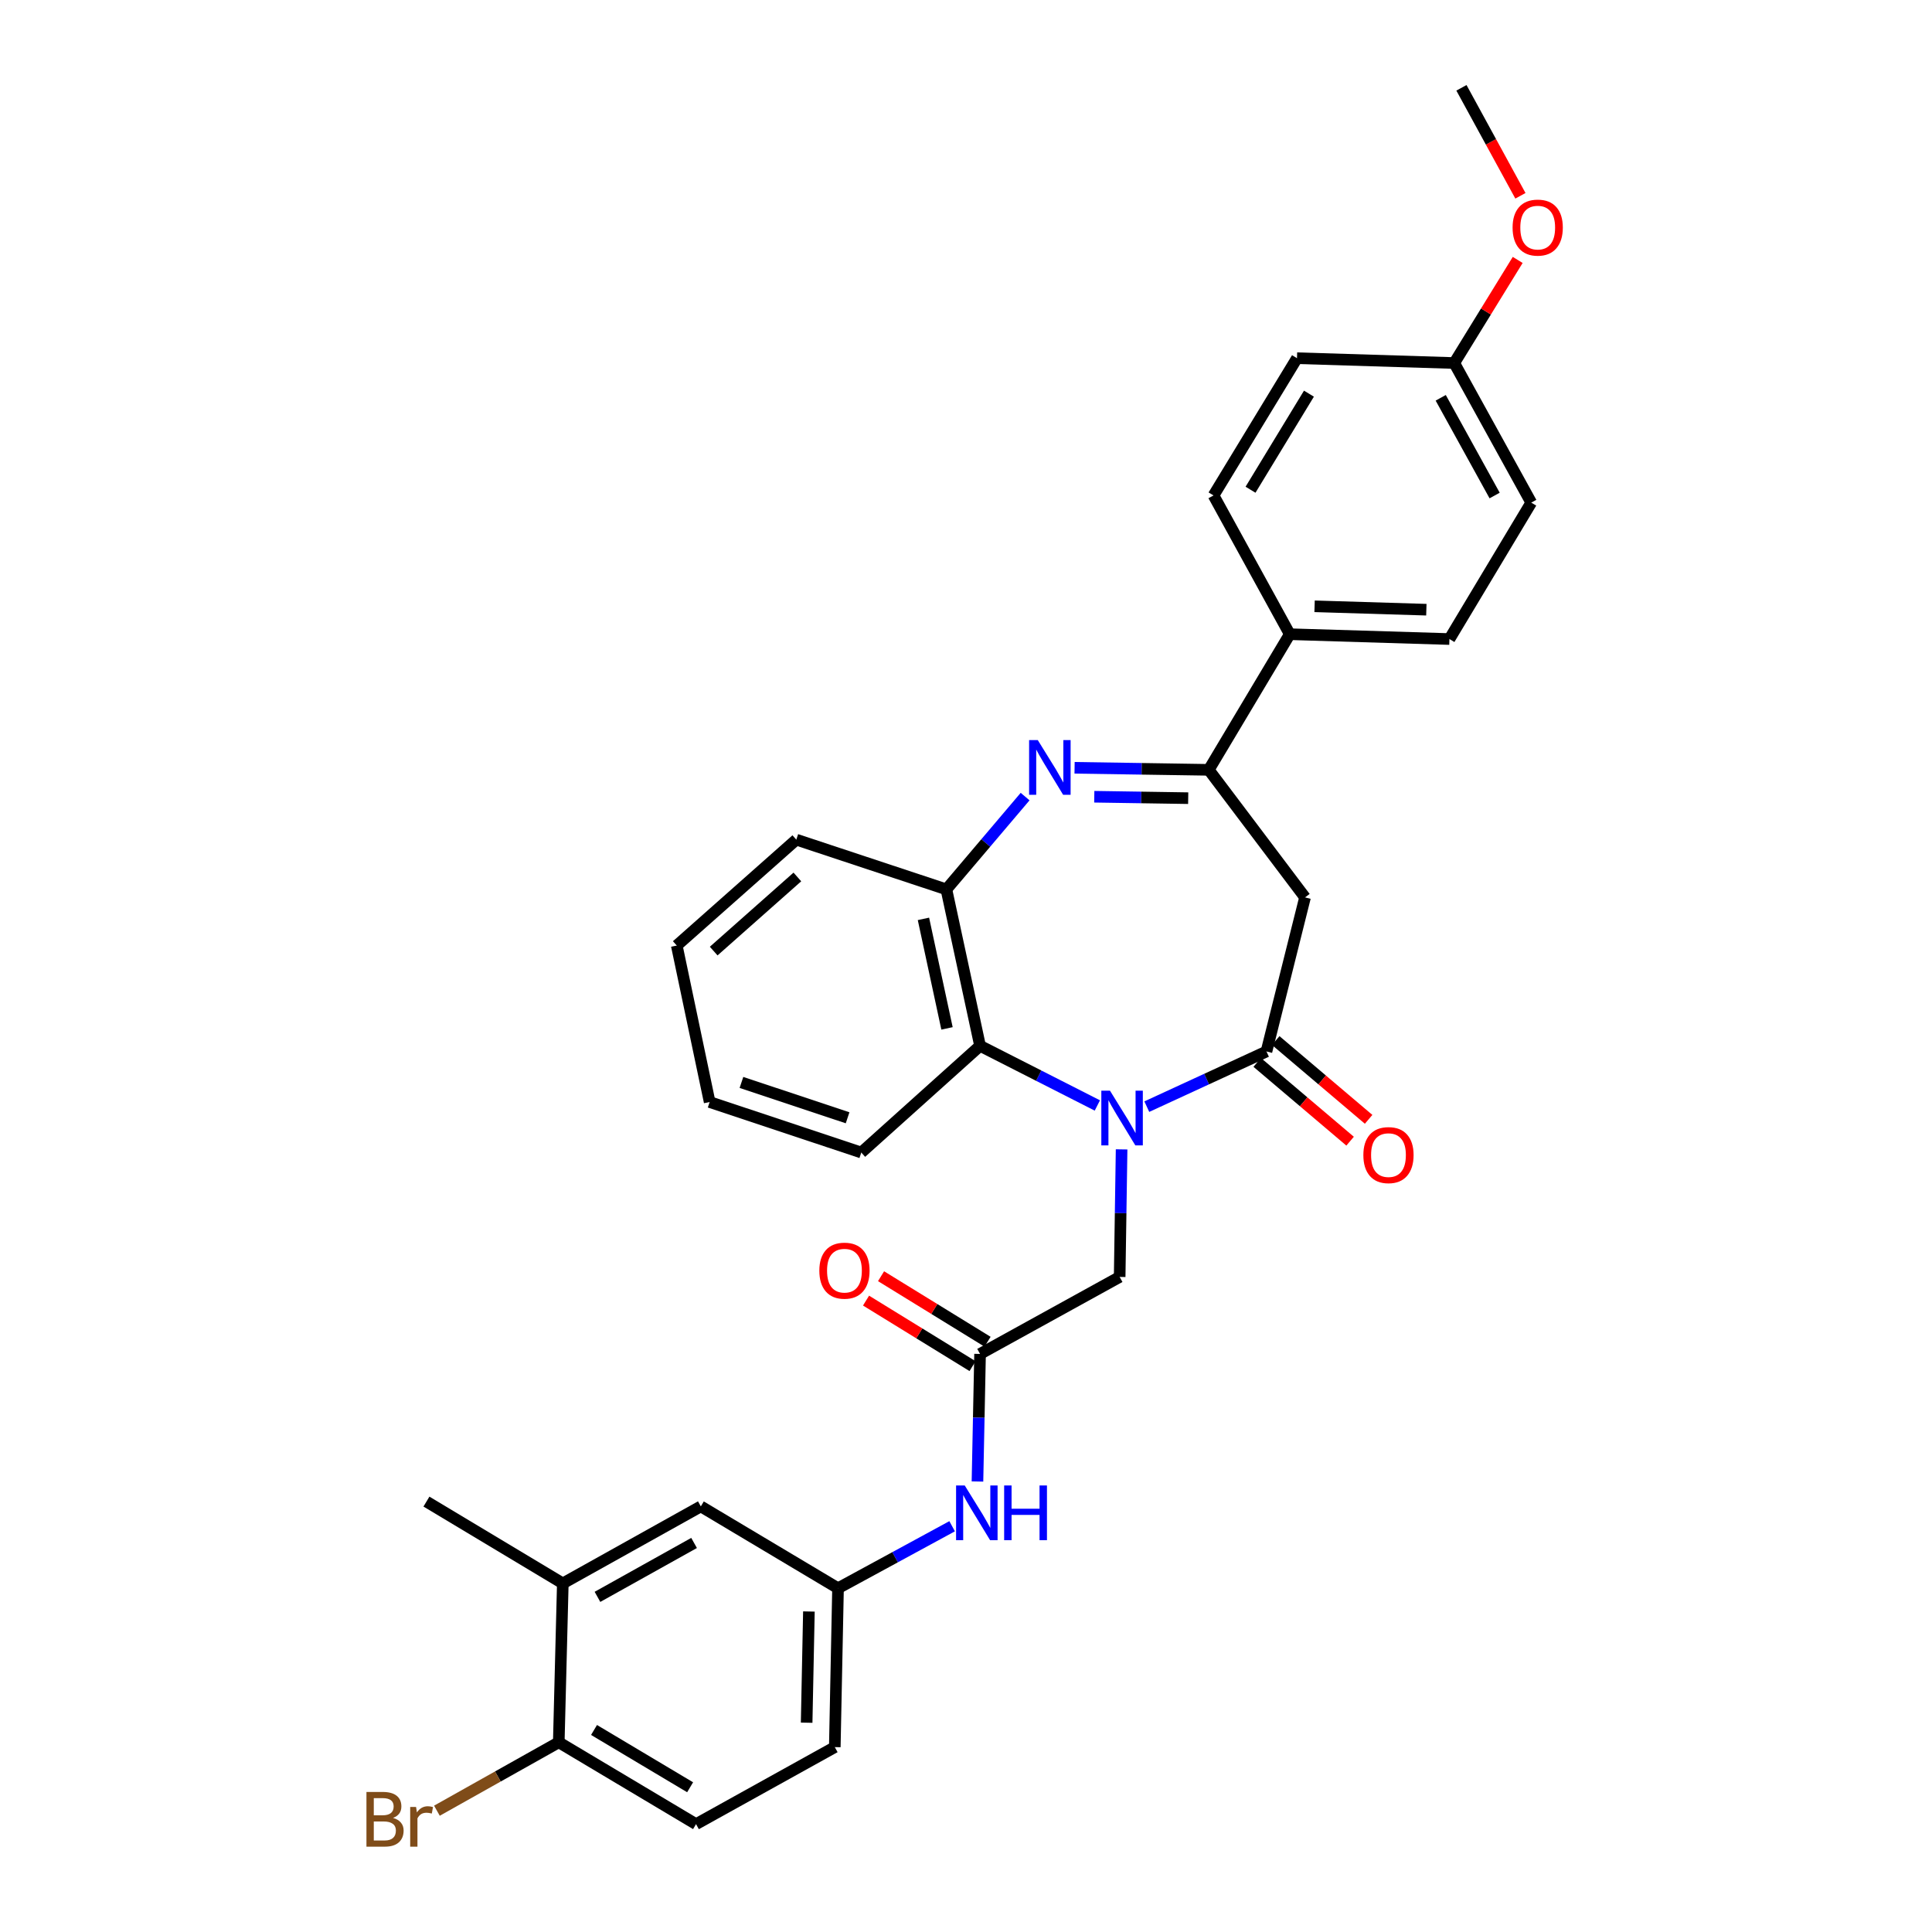<?xml version='1.0' encoding='iso-8859-1'?>
<svg version='1.1' baseProfile='full'
              xmlns='http://www.w3.org/2000/svg'
                      xmlns:rdkit='http://www.rdkit.org/xml'
                      xmlns:xlink='http://www.w3.org/1999/xlink'
                  xml:space='preserve'
width='1000px' height='1000px' viewBox='0 0 1000 1000'>
<!-- END OF HEADER -->
<rect style='opacity:1.0;fill:#FFFFFF;stroke:none' width='1000' height='1000' x='0' y='0'> </rect>
<path class='bond-0' d='M 593.583,572.798 L 624.553,558.52' style='fill:none;fill-rule:evenodd;stroke:#0000FF;stroke-width:6px;stroke-linecap:butt;stroke-linejoin:miter;stroke-opacity:1' />
<path class='bond-0' d='M 624.553,558.52 L 655.523,544.241' style='fill:none;fill-rule:evenodd;stroke:#000000;stroke-width:6px;stroke-linecap:butt;stroke-linejoin:miter;stroke-opacity:1' />
<path class='bond-4' d='M 567.984,572.189 L 537.63,556.753' style='fill:none;fill-rule:evenodd;stroke:#0000FF;stroke-width:6px;stroke-linecap:butt;stroke-linejoin:miter;stroke-opacity:1' />
<path class='bond-4' d='M 537.63,556.753 L 507.277,541.318' style='fill:none;fill-rule:evenodd;stroke:#000000;stroke-width:6px;stroke-linecap:butt;stroke-linejoin:miter;stroke-opacity:1' />
<path class='bond-7' d='M 580.539,594.915 L 580.037,627.926' style='fill:none;fill-rule:evenodd;stroke:#0000FF;stroke-width:6px;stroke-linecap:butt;stroke-linejoin:miter;stroke-opacity:1' />
<path class='bond-7' d='M 580.037,627.926 L 579.534,660.937' style='fill:none;fill-rule:evenodd;stroke:#000000;stroke-width:6px;stroke-linecap:butt;stroke-linejoin:miter;stroke-opacity:1' />
<path class='bond-3' d='M 655.523,544.241 L 675.477,464.498' style='fill:none;fill-rule:evenodd;stroke:#000000;stroke-width:6px;stroke-linecap:butt;stroke-linejoin:miter;stroke-opacity:1' />
<path class='bond-11' d='M 650.729,549.894 L 674.768,570.281' style='fill:none;fill-rule:evenodd;stroke:#000000;stroke-width:6px;stroke-linecap:butt;stroke-linejoin:miter;stroke-opacity:1' />
<path class='bond-11' d='M 674.768,570.281 L 698.808,590.669' style='fill:none;fill-rule:evenodd;stroke:#FF0000;stroke-width:6px;stroke-linecap:butt;stroke-linejoin:miter;stroke-opacity:1' />
<path class='bond-11' d='M 660.316,538.589 L 684.356,558.976' style='fill:none;fill-rule:evenodd;stroke:#000000;stroke-width:6px;stroke-linecap:butt;stroke-linejoin:miter;stroke-opacity:1' />
<path class='bond-11' d='M 684.356,558.976 L 708.396,579.363' style='fill:none;fill-rule:evenodd;stroke:#FF0000;stroke-width:6px;stroke-linecap:butt;stroke-linejoin:miter;stroke-opacity:1' />
<path class='bond-1' d='M 530.596,412.313 L 510.223,436.326' style='fill:none;fill-rule:evenodd;stroke:#0000FF;stroke-width:6px;stroke-linecap:butt;stroke-linejoin:miter;stroke-opacity:1' />
<path class='bond-1' d='M 510.223,436.326 L 489.85,460.339' style='fill:none;fill-rule:evenodd;stroke:#000000;stroke-width:6px;stroke-linecap:butt;stroke-linejoin:miter;stroke-opacity:1' />
<path class='bond-31' d='M 556.202,397.409 L 590.927,397.938' style='fill:none;fill-rule:evenodd;stroke:#0000FF;stroke-width:6px;stroke-linecap:butt;stroke-linejoin:miter;stroke-opacity:1' />
<path class='bond-31' d='M 590.927,397.938 L 625.653,398.466' style='fill:none;fill-rule:evenodd;stroke:#000000;stroke-width:6px;stroke-linecap:butt;stroke-linejoin:miter;stroke-opacity:1' />
<path class='bond-31' d='M 566.394,412.39 L 590.702,412.76' style='fill:none;fill-rule:evenodd;stroke:#0000FF;stroke-width:6px;stroke-linecap:butt;stroke-linejoin:miter;stroke-opacity:1' />
<path class='bond-31' d='M 590.702,412.76 L 615.009,413.13' style='fill:none;fill-rule:evenodd;stroke:#000000;stroke-width:6px;stroke-linecap:butt;stroke-linejoin:miter;stroke-opacity:1' />
<path class='bond-2' d='M 625.653,398.466 L 675.477,464.498' style='fill:none;fill-rule:evenodd;stroke:#000000;stroke-width:6px;stroke-linecap:butt;stroke-linejoin:miter;stroke-opacity:1' />
<path class='bond-9' d='M 625.653,398.466 L 667.579,328.259' style='fill:none;fill-rule:evenodd;stroke:#000000;stroke-width:6px;stroke-linecap:butt;stroke-linejoin:miter;stroke-opacity:1' />
<path class='bond-5' d='M 507.277,541.318 L 489.85,460.339' style='fill:none;fill-rule:evenodd;stroke:#000000;stroke-width:6px;stroke-linecap:butt;stroke-linejoin:miter;stroke-opacity:1' />
<path class='bond-5' d='M 490.171,532.29 L 477.972,475.604' style='fill:none;fill-rule:evenodd;stroke:#000000;stroke-width:6px;stroke-linecap:butt;stroke-linejoin:miter;stroke-opacity:1' />
<path class='bond-24' d='M 507.277,541.318 L 445.799,596.553' style='fill:none;fill-rule:evenodd;stroke:#000000;stroke-width:6px;stroke-linecap:butt;stroke-linejoin:miter;stroke-opacity:1' />
<path class='bond-26' d='M 489.85,460.339 L 412.166,434.595' style='fill:none;fill-rule:evenodd;stroke:#000000;stroke-width:6px;stroke-linecap:butt;stroke-linejoin:miter;stroke-opacity:1' />
<path class='bond-6' d='M 507.277,700.797 L 579.534,660.937' style='fill:none;fill-rule:evenodd;stroke:#000000;stroke-width:6px;stroke-linecap:butt;stroke-linejoin:miter;stroke-opacity:1' />
<path class='bond-8' d='M 507.277,700.797 L 506.606,733.808' style='fill:none;fill-rule:evenodd;stroke:#000000;stroke-width:6px;stroke-linecap:butt;stroke-linejoin:miter;stroke-opacity:1' />
<path class='bond-8' d='M 506.606,733.808 L 505.934,766.819' style='fill:none;fill-rule:evenodd;stroke:#0000FF;stroke-width:6px;stroke-linecap:butt;stroke-linejoin:miter;stroke-opacity:1' />
<path class='bond-15' d='M 511.161,694.484 L 483.596,677.524' style='fill:none;fill-rule:evenodd;stroke:#000000;stroke-width:6px;stroke-linecap:butt;stroke-linejoin:miter;stroke-opacity:1' />
<path class='bond-15' d='M 483.596,677.524 L 456.03,660.564' style='fill:none;fill-rule:evenodd;stroke:#FF0000;stroke-width:6px;stroke-linecap:butt;stroke-linejoin:miter;stroke-opacity:1' />
<path class='bond-15' d='M 503.393,707.11 L 475.827,690.149' style='fill:none;fill-rule:evenodd;stroke:#000000;stroke-width:6px;stroke-linecap:butt;stroke-linejoin:miter;stroke-opacity:1' />
<path class='bond-15' d='M 475.827,690.149 L 448.262,673.189' style='fill:none;fill-rule:evenodd;stroke:#FF0000;stroke-width:6px;stroke-linecap:butt;stroke-linejoin:miter;stroke-opacity:1' />
<path class='bond-13' d='M 492.821,789.982 L 463.29,806.027' style='fill:none;fill-rule:evenodd;stroke:#0000FF;stroke-width:6px;stroke-linecap:butt;stroke-linejoin:miter;stroke-opacity:1' />
<path class='bond-13' d='M 463.29,806.027 L 433.759,822.072' style='fill:none;fill-rule:evenodd;stroke:#000000;stroke-width:6px;stroke-linecap:butt;stroke-linejoin:miter;stroke-opacity:1' />
<path class='bond-16' d='M 667.579,328.259 L 750.222,330.771' style='fill:none;fill-rule:evenodd;stroke:#000000;stroke-width:6px;stroke-linecap:butt;stroke-linejoin:miter;stroke-opacity:1' />
<path class='bond-16' d='M 680.426,313.819 L 738.276,315.577' style='fill:none;fill-rule:evenodd;stroke:#000000;stroke-width:6px;stroke-linecap:butt;stroke-linejoin:miter;stroke-opacity:1' />
<path class='bond-17' d='M 667.579,328.259 L 628.123,256.438' style='fill:none;fill-rule:evenodd;stroke:#000000;stroke-width:6px;stroke-linecap:butt;stroke-linejoin:miter;stroke-opacity:1' />
<path class='bond-10' d='M 291.311,819.568 L 362.745,779.709' style='fill:none;fill-rule:evenodd;stroke:#000000;stroke-width:6px;stroke-linecap:butt;stroke-linejoin:miter;stroke-opacity:1' />
<path class='bond-10' d='M 309.249,826.534 L 359.253,798.632' style='fill:none;fill-rule:evenodd;stroke:#000000;stroke-width:6px;stroke-linecap:butt;stroke-linejoin:miter;stroke-opacity:1' />
<path class='bond-27' d='M 291.311,819.568 L 220.725,777.222' style='fill:none;fill-rule:evenodd;stroke:#000000;stroke-width:6px;stroke-linecap:butt;stroke-linejoin:miter;stroke-opacity:1' />
<path class='bond-34' d='M 291.311,819.568 L 289.219,901.807' style='fill:none;fill-rule:evenodd;stroke:#000000;stroke-width:6px;stroke-linecap:butt;stroke-linejoin:miter;stroke-opacity:1' />
<path class='bond-12' d='M 289.219,901.807 L 360.266,944.17' style='fill:none;fill-rule:evenodd;stroke:#000000;stroke-width:6px;stroke-linecap:butt;stroke-linejoin:miter;stroke-opacity:1' />
<path class='bond-12' d='M 307.468,895.429 L 357.201,925.083' style='fill:none;fill-rule:evenodd;stroke:#000000;stroke-width:6px;stroke-linecap:butt;stroke-linejoin:miter;stroke-opacity:1' />
<path class='bond-20' d='M 289.219,901.807 L 257.684,919.513' style='fill:none;fill-rule:evenodd;stroke:#000000;stroke-width:6px;stroke-linecap:butt;stroke-linejoin:miter;stroke-opacity:1' />
<path class='bond-20' d='M 257.684,919.513 L 226.149,937.219' style='fill:none;fill-rule:evenodd;stroke:#7F4C19;stroke-width:6px;stroke-linecap:butt;stroke-linejoin:miter;stroke-opacity:1' />
<path class='bond-14' d='M 433.759,822.072 L 362.745,779.709' style='fill:none;fill-rule:evenodd;stroke:#000000;stroke-width:6px;stroke-linecap:butt;stroke-linejoin:miter;stroke-opacity:1' />
<path class='bond-19' d='M 433.759,822.072 L 432.087,904.302' style='fill:none;fill-rule:evenodd;stroke:#000000;stroke-width:6px;stroke-linecap:butt;stroke-linejoin:miter;stroke-opacity:1' />
<path class='bond-19' d='M 418.688,834.105 L 417.517,891.666' style='fill:none;fill-rule:evenodd;stroke:#000000;stroke-width:6px;stroke-linecap:butt;stroke-linejoin:miter;stroke-opacity:1' />
<path class='bond-22' d='M 750.222,330.771 L 792.576,260.16' style='fill:none;fill-rule:evenodd;stroke:#000000;stroke-width:6px;stroke-linecap:butt;stroke-linejoin:miter;stroke-opacity:1' />
<path class='bond-23' d='M 628.123,256.438 L 671.318,185.399' style='fill:none;fill-rule:evenodd;stroke:#000000;stroke-width:6px;stroke-linecap:butt;stroke-linejoin:miter;stroke-opacity:1' />
<path class='bond-23' d='M 647.269,253.484 L 677.505,203.757' style='fill:none;fill-rule:evenodd;stroke:#000000;stroke-width:6px;stroke-linecap:butt;stroke-linejoin:miter;stroke-opacity:1' />
<path class='bond-18' d='M 360.266,944.17 L 432.087,904.302' style='fill:none;fill-rule:evenodd;stroke:#000000;stroke-width:6px;stroke-linecap:butt;stroke-linejoin:miter;stroke-opacity:1' />
<path class='bond-21' d='M 752.717,187.903 L 671.318,185.399' style='fill:none;fill-rule:evenodd;stroke:#000000;stroke-width:6px;stroke-linecap:butt;stroke-linejoin:miter;stroke-opacity:1' />
<path class='bond-25' d='M 752.717,187.903 L 769.138,161.222' style='fill:none;fill-rule:evenodd;stroke:#000000;stroke-width:6px;stroke-linecap:butt;stroke-linejoin:miter;stroke-opacity:1' />
<path class='bond-25' d='M 769.138,161.222 L 785.56,134.541' style='fill:none;fill-rule:evenodd;stroke:#FF0000;stroke-width:6px;stroke-linecap:butt;stroke-linejoin:miter;stroke-opacity:1' />
<path class='bond-33' d='M 752.717,187.903 L 792.576,260.16' style='fill:none;fill-rule:evenodd;stroke:#000000;stroke-width:6px;stroke-linecap:butt;stroke-linejoin:miter;stroke-opacity:1' />
<path class='bond-33' d='M 745.716,205.901 L 773.618,256.482' style='fill:none;fill-rule:evenodd;stroke:#000000;stroke-width:6px;stroke-linecap:butt;stroke-linejoin:miter;stroke-opacity:1' />
<path class='bond-29' d='M 445.799,596.553 L 367.316,570.405' style='fill:none;fill-rule:evenodd;stroke:#000000;stroke-width:6px;stroke-linecap:butt;stroke-linejoin:miter;stroke-opacity:1' />
<path class='bond-29' d='M 438.712,578.567 L 383.774,560.264' style='fill:none;fill-rule:evenodd;stroke:#000000;stroke-width:6px;stroke-linecap:butt;stroke-linejoin:miter;stroke-opacity:1' />
<path class='bond-28' d='M 786.966,101.342 L 771.703,73.398' style='fill:none;fill-rule:evenodd;stroke:#FF0000;stroke-width:6px;stroke-linecap:butt;stroke-linejoin:miter;stroke-opacity:1' />
<path class='bond-28' d='M 771.703,73.398 L 756.439,45.455' style='fill:none;fill-rule:evenodd;stroke:#000000;stroke-width:6px;stroke-linecap:butt;stroke-linejoin:miter;stroke-opacity:1' />
<path class='bond-32' d='M 412.166,434.595 L 350.293,489.41' style='fill:none;fill-rule:evenodd;stroke:#000000;stroke-width:6px;stroke-linecap:butt;stroke-linejoin:miter;stroke-opacity:1' />
<path class='bond-32' d='M 412.715,453.913 L 369.404,492.283' style='fill:none;fill-rule:evenodd;stroke:#000000;stroke-width:6px;stroke-linecap:butt;stroke-linejoin:miter;stroke-opacity:1' />
<path class='bond-30' d='M 367.316,570.405 L 350.293,489.41' style='fill:none;fill-rule:evenodd;stroke:#000000;stroke-width:6px;stroke-linecap:butt;stroke-linejoin:miter;stroke-opacity:1' />
<path  class='atom-0' d='M 574.526 564.538
L 583.806 579.538
Q 584.726 581.018, 586.206 583.698
Q 587.686 586.378, 587.766 586.538
L 587.766 564.538
L 591.526 564.538
L 591.526 592.858
L 587.646 592.858
L 577.686 576.458
Q 576.526 574.538, 575.286 572.338
Q 574.086 570.138, 573.726 569.458
L 573.726 592.858
L 570.046 592.858
L 570.046 564.538
L 574.526 564.538
' fill='#0000FF'/>
<path  class='atom-2' d='M 537.145 383.054
L 546.425 398.054
Q 547.345 399.534, 548.825 402.214
Q 550.305 404.894, 550.385 405.054
L 550.385 383.054
L 554.145 383.054
L 554.145 411.374
L 550.265 411.374
L 540.305 394.974
Q 539.145 393.054, 537.905 390.854
Q 536.705 388.654, 536.345 387.974
L 536.345 411.374
L 532.665 411.374
L 532.665 383.054
L 537.145 383.054
' fill='#0000FF'/>
<path  class='atom-9' d='M 499.345 768.876
L 508.625 783.876
Q 509.545 785.356, 511.025 788.036
Q 512.505 790.716, 512.585 790.876
L 512.585 768.876
L 516.345 768.876
L 516.345 797.196
L 512.465 797.196
L 502.505 780.796
Q 501.345 778.876, 500.105 776.676
Q 498.905 774.476, 498.545 773.796
L 498.545 797.196
L 494.865 797.196
L 494.865 768.876
L 499.345 768.876
' fill='#0000FF'/>
<path  class='atom-9' d='M 519.745 768.876
L 523.585 768.876
L 523.585 780.916
L 538.065 780.916
L 538.065 768.876
L 541.905 768.876
L 541.905 797.196
L 538.065 797.196
L 538.065 784.116
L 523.585 784.116
L 523.585 797.196
L 519.745 797.196
L 519.745 768.876
' fill='#0000FF'/>
<path  class='atom-12' d='M 705.672 597.876
Q 705.672 591.076, 709.032 587.276
Q 712.392 583.476, 718.672 583.476
Q 724.952 583.476, 728.312 587.276
Q 731.672 591.076, 731.672 597.876
Q 731.672 604.756, 728.272 608.676
Q 724.872 612.556, 718.672 612.556
Q 712.432 612.556, 709.032 608.676
Q 705.672 604.796, 705.672 597.876
M 718.672 609.356
Q 722.992 609.356, 725.312 606.476
Q 727.672 603.556, 727.672 597.876
Q 727.672 592.316, 725.312 589.516
Q 722.992 586.676, 718.672 586.676
Q 714.352 586.676, 711.992 589.476
Q 709.672 592.276, 709.672 597.876
Q 709.672 603.596, 711.992 606.476
Q 714.352 609.356, 718.672 609.356
' fill='#FF0000'/>
<path  class='atom-16' d='M 424.086 657.69
Q 424.086 650.89, 427.446 647.09
Q 430.806 643.29, 437.086 643.29
Q 443.366 643.29, 446.726 647.09
Q 450.086 650.89, 450.086 657.69
Q 450.086 664.57, 446.686 668.49
Q 443.286 672.37, 437.086 672.37
Q 430.846 672.37, 427.446 668.49
Q 424.086 664.61, 424.086 657.69
M 437.086 669.17
Q 441.406 669.17, 443.726 666.29
Q 446.086 663.37, 446.086 657.69
Q 446.086 652.13, 443.726 649.33
Q 441.406 646.49, 437.086 646.49
Q 432.766 646.49, 430.406 649.29
Q 428.086 652.09, 428.086 657.69
Q 428.086 663.41, 430.406 666.29
Q 432.766 669.17, 437.086 669.17
' fill='#FF0000'/>
<path  class='atom-21' d='M 203.433 940.955
Q 206.153 941.715, 207.513 943.395
Q 208.913 945.035, 208.913 947.475
Q 208.913 951.395, 206.393 953.635
Q 203.913 955.835, 199.193 955.835
L 189.673 955.835
L 189.673 927.515
L 198.033 927.515
Q 202.873 927.515, 205.313 929.475
Q 207.753 931.435, 207.753 935.035
Q 207.753 939.315, 203.433 940.955
M 193.473 930.715
L 193.473 939.595
L 198.033 939.595
Q 200.833 939.595, 202.273 938.475
Q 203.753 937.315, 203.753 935.035
Q 203.753 930.715, 198.033 930.715
L 193.473 930.715
M 199.193 952.635
Q 201.953 952.635, 203.433 951.315
Q 204.913 949.995, 204.913 947.475
Q 204.913 945.155, 203.273 943.995
Q 201.673 942.795, 198.593 942.795
L 193.473 942.795
L 193.473 952.635
L 199.193 952.635
' fill='#7F4C19'/>
<path  class='atom-21' d='M 215.353 935.275
L 215.793 938.115
Q 217.953 934.915, 221.473 934.915
Q 222.593 934.915, 224.113 935.315
L 223.513 938.675
Q 221.793 938.275, 220.833 938.275
Q 219.153 938.275, 218.033 938.955
Q 216.953 939.595, 216.073 941.155
L 216.073 955.835
L 212.313 955.835
L 212.313 935.275
L 215.353 935.275
' fill='#7F4C19'/>
<path  class='atom-26' d='M 782.912 117.8
Q 782.912 111, 786.272 107.2
Q 789.632 103.4, 795.912 103.4
Q 802.192 103.4, 805.552 107.2
Q 808.912 111, 808.912 117.8
Q 808.912 124.68, 805.512 128.6
Q 802.112 132.48, 795.912 132.48
Q 789.672 132.48, 786.272 128.6
Q 782.912 124.72, 782.912 117.8
M 795.912 129.28
Q 800.232 129.28, 802.552 126.4
Q 804.912 123.48, 804.912 117.8
Q 804.912 112.24, 802.552 109.44
Q 800.232 106.6, 795.912 106.6
Q 791.592 106.6, 789.232 109.4
Q 786.912 112.2, 786.912 117.8
Q 786.912 123.52, 789.232 126.4
Q 791.592 129.28, 795.912 129.28
' fill='#FF0000'/>
</svg>
